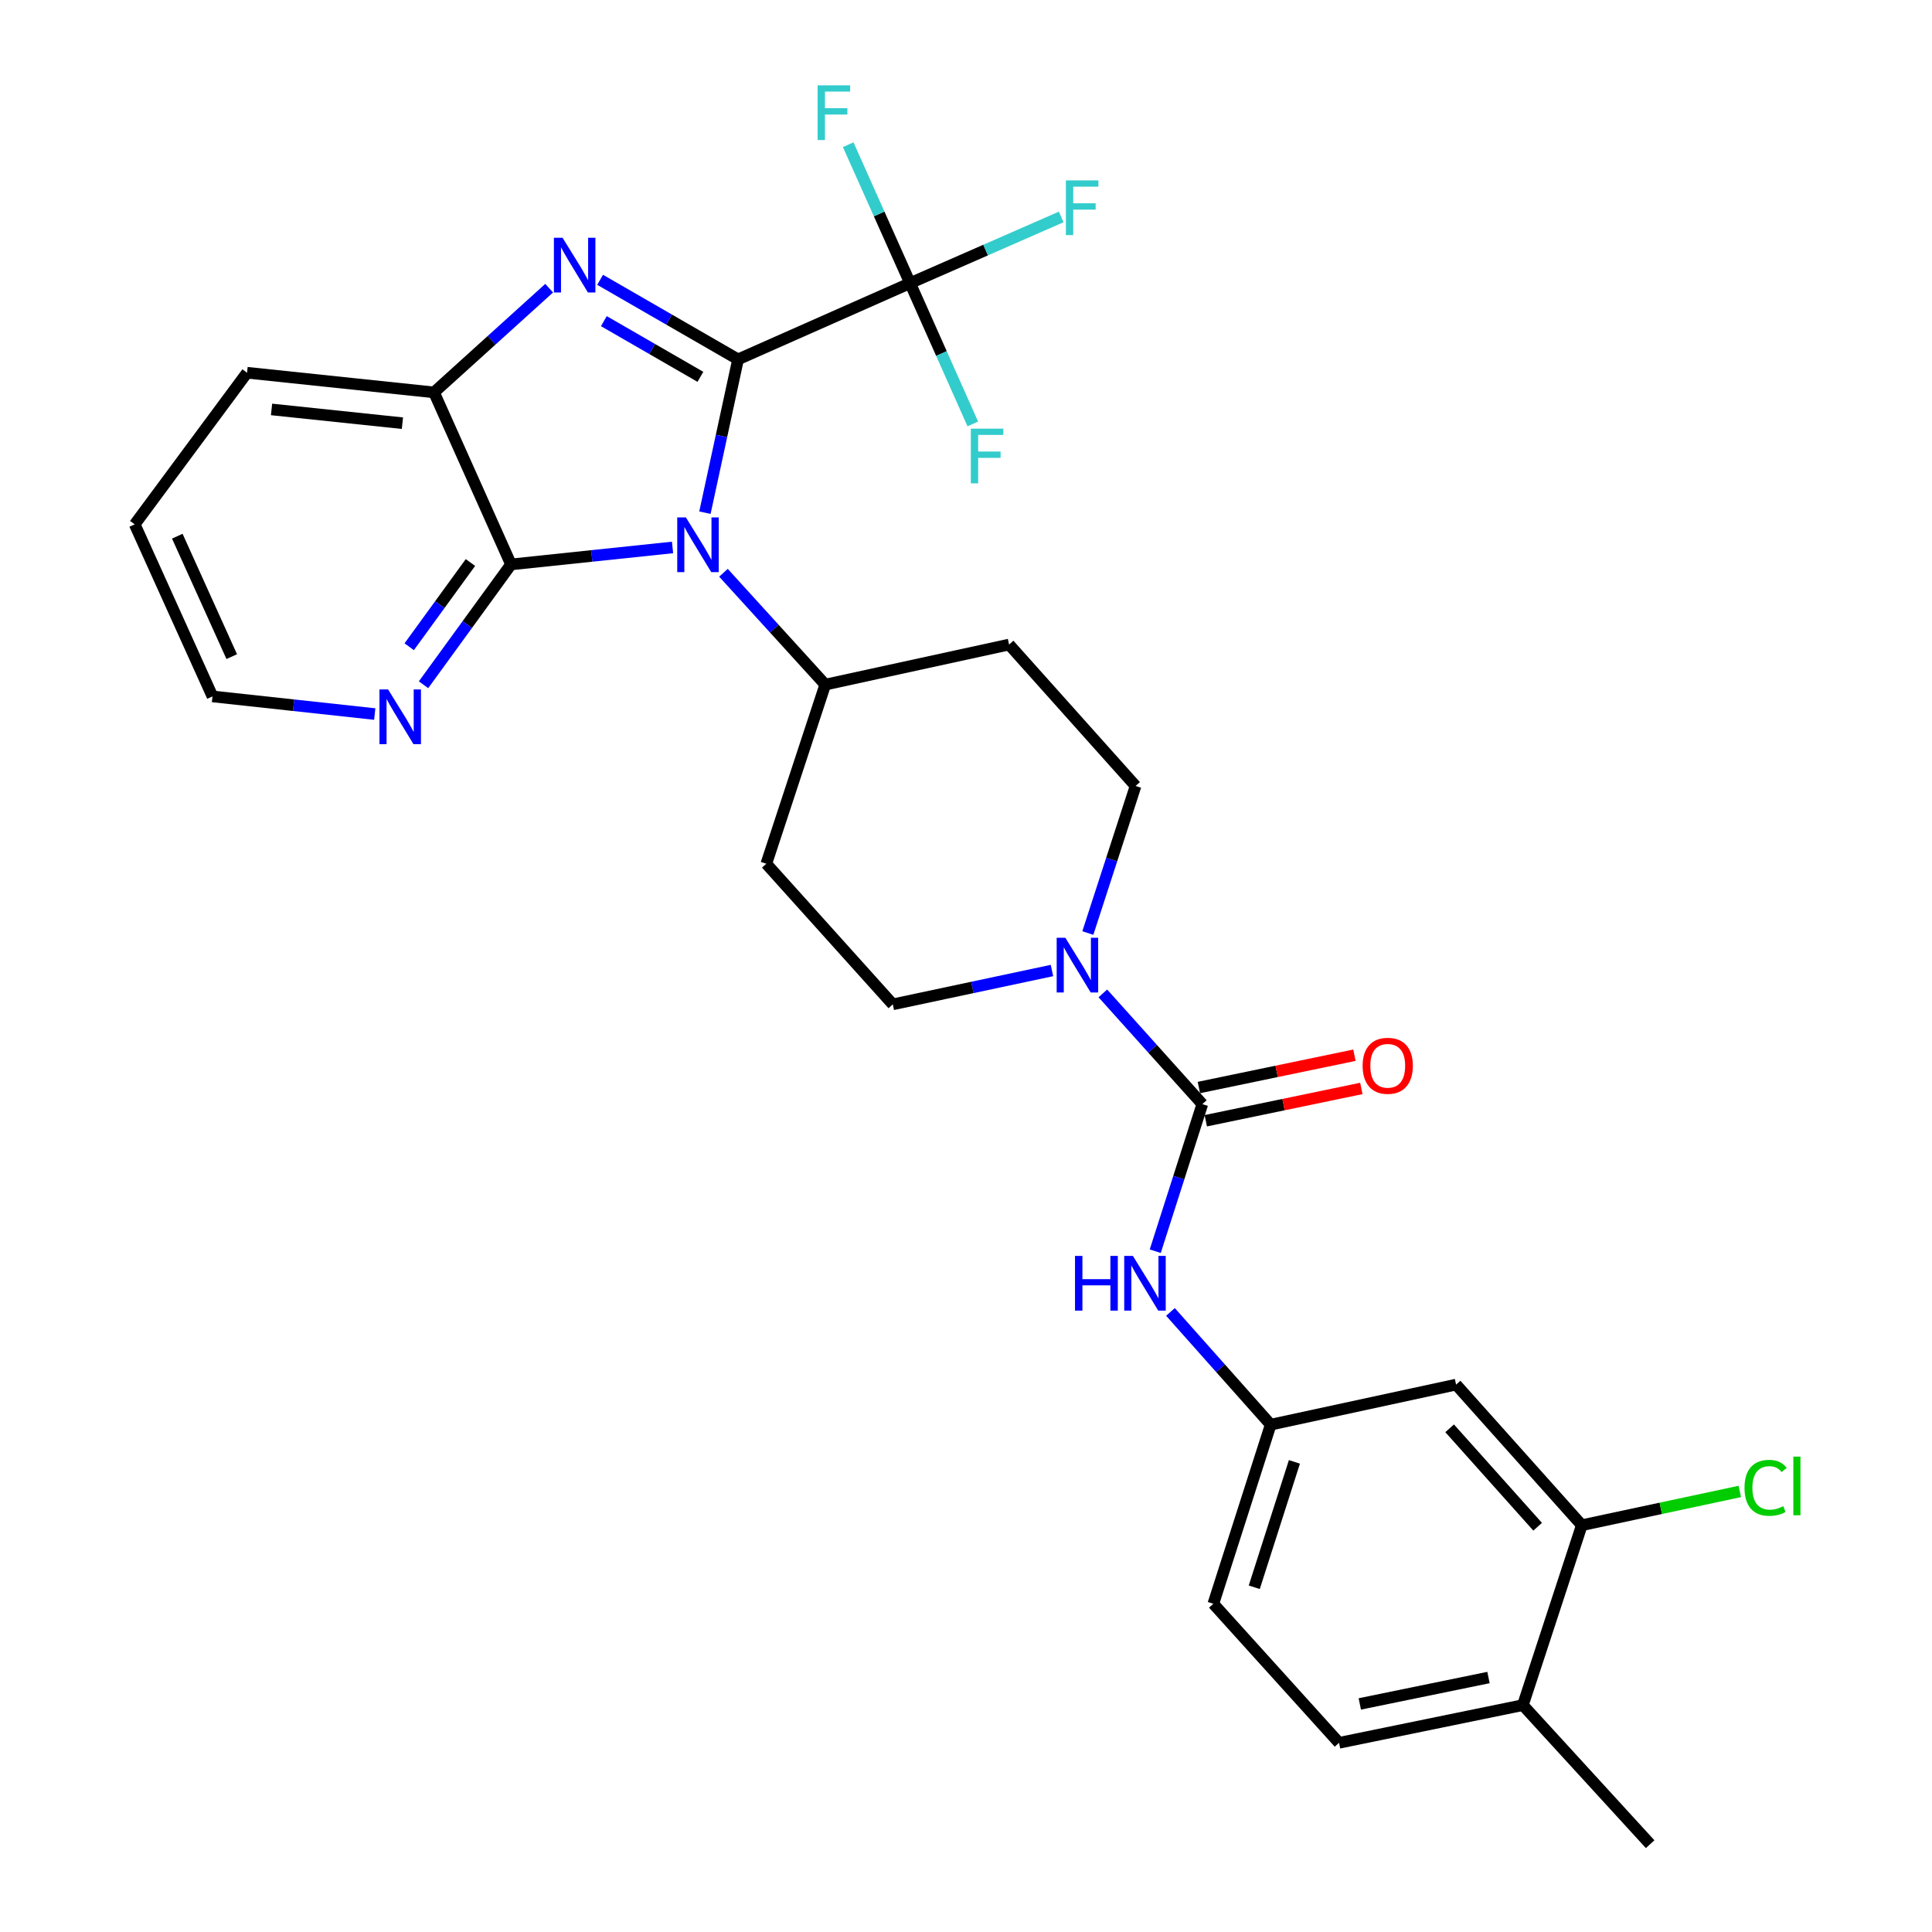 <?xml version='1.0' encoding='iso-8859-1'?>
<svg version='1.1' baseProfile='full'
              xmlns='http://www.w3.org/2000/svg'
                      xmlns:rdkit='http://www.rdkit.org/xml'
                      xmlns:xlink='http://www.w3.org/1999/xlink'
                  xml:space='preserve'
width='1000px' height='1000px' viewBox='0 0 1000 1000'>
<!-- END OF HEADER -->
<rect style='opacity:1.0;fill:#FFFFFF;stroke:none' width='1000' height='1000' x='0' y='0'> </rect>
<path class='bond-0' d='M 382.016,186.008 L 373.443,225.684' style='fill:none;fill-rule:evenodd;stroke:#000000;stroke-width:6px;stroke-linecap:butt;stroke-linejoin:miter;stroke-opacity:1' />
<path class='bond-0' d='M 373.443,225.684 L 364.869,265.36' style='fill:none;fill-rule:evenodd;stroke:#0000FF;stroke-width:6px;stroke-linecap:butt;stroke-linejoin:miter;stroke-opacity:1' />
<path class='bond-1' d='M 382.016,186.008 L 346.317,165.417' style='fill:none;fill-rule:evenodd;stroke:#000000;stroke-width:6px;stroke-linecap:butt;stroke-linejoin:miter;stroke-opacity:1' />
<path class='bond-1' d='M 346.317,165.417 L 310.618,144.827' style='fill:none;fill-rule:evenodd;stroke:#0000FF;stroke-width:6px;stroke-linecap:butt;stroke-linejoin:miter;stroke-opacity:1' />
<path class='bond-1' d='M 362.53,195.047 L 337.541,180.633' style='fill:none;fill-rule:evenodd;stroke:#000000;stroke-width:6px;stroke-linecap:butt;stroke-linejoin:miter;stroke-opacity:1' />
<path class='bond-1' d='M 337.541,180.633 L 312.552,166.22' style='fill:none;fill-rule:evenodd;stroke:#0000FF;stroke-width:6px;stroke-linecap:butt;stroke-linejoin:miter;stroke-opacity:1' />
<path class='bond-3' d='M 382.016,186.008 L 471.064,146.563' style='fill:none;fill-rule:evenodd;stroke:#000000;stroke-width:6px;stroke-linecap:butt;stroke-linejoin:miter;stroke-opacity:1' />
<path class='bond-2' d='M 348.106,283.359 L 306.304,287.751' style='fill:none;fill-rule:evenodd;stroke:#0000FF;stroke-width:6px;stroke-linecap:butt;stroke-linejoin:miter;stroke-opacity:1' />
<path class='bond-2' d='M 306.304,287.751 L 264.502,292.144' style='fill:none;fill-rule:evenodd;stroke:#000000;stroke-width:6px;stroke-linecap:butt;stroke-linejoin:miter;stroke-opacity:1' />
<path class='bond-8' d='M 374.466,296.465 L 400.808,325.41' style='fill:none;fill-rule:evenodd;stroke:#0000FF;stroke-width:6px;stroke-linecap:butt;stroke-linejoin:miter;stroke-opacity:1' />
<path class='bond-8' d='M 400.808,325.41 L 427.15,354.355' style='fill:none;fill-rule:evenodd;stroke:#000000;stroke-width:6px;stroke-linecap:butt;stroke-linejoin:miter;stroke-opacity:1' />
<path class='bond-5' d='M 284.243,149.164 L 254.445,176.13' style='fill:none;fill-rule:evenodd;stroke:#0000FF;stroke-width:6px;stroke-linecap:butt;stroke-linejoin:miter;stroke-opacity:1' />
<path class='bond-5' d='M 254.445,176.13 L 224.647,203.095' style='fill:none;fill-rule:evenodd;stroke:#000000;stroke-width:6px;stroke-linecap:butt;stroke-linejoin:miter;stroke-opacity:1' />
<path class='bond-9' d='M 264.502,292.144 L 241.86,323.284' style='fill:none;fill-rule:evenodd;stroke:#000000;stroke-width:6px;stroke-linecap:butt;stroke-linejoin:miter;stroke-opacity:1' />
<path class='bond-9' d='M 241.86,323.284 L 219.218,354.425' style='fill:none;fill-rule:evenodd;stroke:#0000FF;stroke-width:6px;stroke-linecap:butt;stroke-linejoin:miter;stroke-opacity:1' />
<path class='bond-9' d='M 243.502,291.156 L 227.652,312.954' style='fill:none;fill-rule:evenodd;stroke:#000000;stroke-width:6px;stroke-linecap:butt;stroke-linejoin:miter;stroke-opacity:1' />
<path class='bond-9' d='M 227.652,312.954 L 211.803,334.753' style='fill:none;fill-rule:evenodd;stroke:#0000FF;stroke-width:6px;stroke-linecap:butt;stroke-linejoin:miter;stroke-opacity:1' />
<path class='bond-29' d='M 264.502,292.144 L 224.647,203.095' style='fill:none;fill-rule:evenodd;stroke:#000000;stroke-width:6px;stroke-linecap:butt;stroke-linejoin:miter;stroke-opacity:1' />
<path class='bond-19' d='M 471.064,146.563 L 510.168,129.428' style='fill:none;fill-rule:evenodd;stroke:#000000;stroke-width:6px;stroke-linecap:butt;stroke-linejoin:miter;stroke-opacity:1' />
<path class='bond-19' d='M 510.168,129.428 L 549.272,112.293' style='fill:none;fill-rule:evenodd;stroke:#33CCCC;stroke-width:6px;stroke-linecap:butt;stroke-linejoin:miter;stroke-opacity:1' />
<path class='bond-20' d='M 471.064,146.563 L 487.292,182.993' style='fill:none;fill-rule:evenodd;stroke:#000000;stroke-width:6px;stroke-linecap:butt;stroke-linejoin:miter;stroke-opacity:1' />
<path class='bond-20' d='M 487.292,182.993 L 503.52,219.422' style='fill:none;fill-rule:evenodd;stroke:#33CCCC;stroke-width:6px;stroke-linecap:butt;stroke-linejoin:miter;stroke-opacity:1' />
<path class='bond-21' d='M 471.064,146.563 L 455.047,110.732' style='fill:none;fill-rule:evenodd;stroke:#000000;stroke-width:6px;stroke-linecap:butt;stroke-linejoin:miter;stroke-opacity:1' />
<path class='bond-21' d='M 455.047,110.732 L 439.03,74.901' style='fill:none;fill-rule:evenodd;stroke:#33CCCC;stroke-width:6px;stroke-linecap:butt;stroke-linejoin:miter;stroke-opacity:1' />
<path class='bond-4' d='M 622.324,571.496 L 596.578,542.839' style='fill:none;fill-rule:evenodd;stroke:#000000;stroke-width:6px;stroke-linecap:butt;stroke-linejoin:miter;stroke-opacity:1' />
<path class='bond-4' d='M 596.578,542.839 L 570.831,514.182' style='fill:none;fill-rule:evenodd;stroke:#0000FF;stroke-width:6px;stroke-linecap:butt;stroke-linejoin:miter;stroke-opacity:1' />
<path class='bond-7' d='M 622.324,571.496 L 610.138,609.558' style='fill:none;fill-rule:evenodd;stroke:#000000;stroke-width:6px;stroke-linecap:butt;stroke-linejoin:miter;stroke-opacity:1' />
<path class='bond-7' d='M 610.138,609.558 L 597.951,647.62' style='fill:none;fill-rule:evenodd;stroke:#0000FF;stroke-width:6px;stroke-linecap:butt;stroke-linejoin:miter;stroke-opacity:1' />
<path class='bond-17' d='M 624.11,580.096 L 664.368,571.736' style='fill:none;fill-rule:evenodd;stroke:#000000;stroke-width:6px;stroke-linecap:butt;stroke-linejoin:miter;stroke-opacity:1' />
<path class='bond-17' d='M 664.368,571.736 L 704.627,563.377' style='fill:none;fill-rule:evenodd;stroke:#FF0000;stroke-width:6px;stroke-linecap:butt;stroke-linejoin:miter;stroke-opacity:1' />
<path class='bond-17' d='M 620.539,562.897 L 660.797,554.537' style='fill:none;fill-rule:evenodd;stroke:#000000;stroke-width:6px;stroke-linecap:butt;stroke-linejoin:miter;stroke-opacity:1' />
<path class='bond-17' d='M 660.797,554.537 L 701.056,546.178' style='fill:none;fill-rule:evenodd;stroke:#FF0000;stroke-width:6px;stroke-linecap:butt;stroke-linejoin:miter;stroke-opacity:1' />
<path class='bond-25' d='M 224.647,203.095 L 127.87,192.927' style='fill:none;fill-rule:evenodd;stroke:#000000;stroke-width:6px;stroke-linecap:butt;stroke-linejoin:miter;stroke-opacity:1' />
<path class='bond-25' d='M 208.295,219.039 L 140.551,211.921' style='fill:none;fill-rule:evenodd;stroke:#000000;stroke-width:6px;stroke-linecap:butt;stroke-linejoin:miter;stroke-opacity:1' />
<path class='bond-6' d='M 563.06,482.939 L 575.415,444.878' style='fill:none;fill-rule:evenodd;stroke:#0000FF;stroke-width:6px;stroke-linecap:butt;stroke-linejoin:miter;stroke-opacity:1' />
<path class='bond-6' d='M 575.415,444.878 L 587.769,406.818' style='fill:none;fill-rule:evenodd;stroke:#000000;stroke-width:6px;stroke-linecap:butt;stroke-linejoin:miter;stroke-opacity:1' />
<path class='bond-31' d='M 544.491,502.339 L 503.303,511.096' style='fill:none;fill-rule:evenodd;stroke:#0000FF;stroke-width:6px;stroke-linecap:butt;stroke-linejoin:miter;stroke-opacity:1' />
<path class='bond-31' d='M 503.303,511.096 L 462.116,519.853' style='fill:none;fill-rule:evenodd;stroke:#000000;stroke-width:6px;stroke-linecap:butt;stroke-linejoin:miter;stroke-opacity:1' />
<path class='bond-12' d='M 605.827,679.048 L 631.768,708.226' style='fill:none;fill-rule:evenodd;stroke:#0000FF;stroke-width:6px;stroke-linecap:butt;stroke-linejoin:miter;stroke-opacity:1' />
<path class='bond-12' d='M 631.768,708.226 L 657.71,737.404' style='fill:none;fill-rule:evenodd;stroke:#000000;stroke-width:6px;stroke-linecap:butt;stroke-linejoin:miter;stroke-opacity:1' />
<path class='bond-13' d='M 427.15,354.355 L 396.644,447.073' style='fill:none;fill-rule:evenodd;stroke:#000000;stroke-width:6px;stroke-linecap:butt;stroke-linejoin:miter;stroke-opacity:1' />
<path class='bond-14' d='M 427.15,354.355 L 522.298,333.618' style='fill:none;fill-rule:evenodd;stroke:#000000;stroke-width:6px;stroke-linecap:butt;stroke-linejoin:miter;stroke-opacity:1' />
<path class='bond-26' d='M 193.966,369.591 L 151.974,365.027' style='fill:none;fill-rule:evenodd;stroke:#0000FF;stroke-width:6px;stroke-linecap:butt;stroke-linejoin:miter;stroke-opacity:1' />
<path class='bond-26' d='M 151.974,365.027 L 109.982,360.464' style='fill:none;fill-rule:evenodd;stroke:#000000;stroke-width:6px;stroke-linecap:butt;stroke-linejoin:miter;stroke-opacity:1' />
<path class='bond-10' d='M 818.738,789.448 L 753.667,716.667' style='fill:none;fill-rule:evenodd;stroke:#000000;stroke-width:6px;stroke-linecap:butt;stroke-linejoin:miter;stroke-opacity:1' />
<path class='bond-10' d='M 795.882,790.238 L 750.333,739.292' style='fill:none;fill-rule:evenodd;stroke:#000000;stroke-width:6px;stroke-linecap:butt;stroke-linejoin:miter;stroke-opacity:1' />
<path class='bond-23' d='M 818.738,789.448 L 859.631,780.71' style='fill:none;fill-rule:evenodd;stroke:#000000;stroke-width:6px;stroke-linecap:butt;stroke-linejoin:miter;stroke-opacity:1' />
<path class='bond-23' d='M 859.631,780.71 L 900.524,771.973' style='fill:none;fill-rule:evenodd;stroke:#00CC00;stroke-width:6px;stroke-linecap:butt;stroke-linejoin:miter;stroke-opacity:1' />
<path class='bond-32' d='M 818.738,789.448 L 788.242,882.565' style='fill:none;fill-rule:evenodd;stroke:#000000;stroke-width:6px;stroke-linecap:butt;stroke-linejoin:miter;stroke-opacity:1' />
<path class='bond-11' d='M 753.667,716.667 L 657.71,737.404' style='fill:none;fill-rule:evenodd;stroke:#000000;stroke-width:6px;stroke-linecap:butt;stroke-linejoin:miter;stroke-opacity:1' />
<path class='bond-24' d='M 657.71,737.404 L 628.024,830.112' style='fill:none;fill-rule:evenodd;stroke:#000000;stroke-width:6px;stroke-linecap:butt;stroke-linejoin:miter;stroke-opacity:1' />
<path class='bond-24' d='M 669.986,756.667 L 649.205,821.563' style='fill:none;fill-rule:evenodd;stroke:#000000;stroke-width:6px;stroke-linecap:butt;stroke-linejoin:miter;stroke-opacity:1' />
<path class='bond-16' d='M 396.644,447.073 L 462.116,519.853' style='fill:none;fill-rule:evenodd;stroke:#000000;stroke-width:6px;stroke-linecap:butt;stroke-linejoin:miter;stroke-opacity:1' />
<path class='bond-15' d='M 522.298,333.618 L 587.769,406.818' style='fill:none;fill-rule:evenodd;stroke:#000000;stroke-width:6px;stroke-linecap:butt;stroke-linejoin:miter;stroke-opacity:1' />
<path class='bond-18' d='M 788.242,882.565 L 693.085,902.083' style='fill:none;fill-rule:evenodd;stroke:#000000;stroke-width:6px;stroke-linecap:butt;stroke-linejoin:miter;stroke-opacity:1' />
<path class='bond-18' d='M 770.439,868.285 L 703.829,881.948' style='fill:none;fill-rule:evenodd;stroke:#000000;stroke-width:6px;stroke-linecap:butt;stroke-linejoin:miter;stroke-opacity:1' />
<path class='bond-27' d='M 788.242,882.565 L 854.113,954.545' style='fill:none;fill-rule:evenodd;stroke:#000000;stroke-width:6px;stroke-linecap:butt;stroke-linejoin:miter;stroke-opacity:1' />
<path class='bond-22' d='M 693.085,902.083 L 628.024,830.112' style='fill:none;fill-rule:evenodd;stroke:#000000;stroke-width:6px;stroke-linecap:butt;stroke-linejoin:miter;stroke-opacity:1' />
<path class='bond-28' d='M 127.87,192.927 L 69.728,271.406' style='fill:none;fill-rule:evenodd;stroke:#000000;stroke-width:6px;stroke-linecap:butt;stroke-linejoin:miter;stroke-opacity:1' />
<path class='bond-30' d='M 109.982,360.464 L 69.728,271.406' style='fill:none;fill-rule:evenodd;stroke:#000000;stroke-width:6px;stroke-linecap:butt;stroke-linejoin:miter;stroke-opacity:1' />
<path class='bond-30' d='M 119.95,339.871 L 91.772,277.53' style='fill:none;fill-rule:evenodd;stroke:#000000;stroke-width:6px;stroke-linecap:butt;stroke-linejoin:miter;stroke-opacity:1' />
<path  class='atom-1' d='M 355.019 267.815
L 364.299 282.815
Q 365.219 284.295, 366.699 286.975
Q 368.179 289.655, 368.259 289.815
L 368.259 267.815
L 372.019 267.815
L 372.019 296.135
L 368.139 296.135
L 358.179 279.735
Q 357.019 277.815, 355.779 275.615
Q 354.579 273.415, 354.219 272.735
L 354.219 296.135
L 350.539 296.135
L 350.539 267.815
L 355.019 267.815
' fill='#0000FF'/>
<path  class='atom-2' d='M 291.177 123.064
L 300.457 138.064
Q 301.377 139.544, 302.857 142.224
Q 304.337 144.904, 304.417 145.064
L 304.417 123.064
L 308.177 123.064
L 308.177 151.384
L 304.297 151.384
L 294.337 134.984
Q 293.177 133.064, 291.937 130.864
Q 290.737 128.664, 290.377 127.984
L 290.377 151.384
L 286.697 151.384
L 286.697 123.064
L 291.177 123.064
' fill='#0000FF'/>
<path  class='atom-7' d='M 551.413 485.376
L 560.693 500.376
Q 561.613 501.856, 563.093 504.536
Q 564.573 507.216, 564.653 507.376
L 564.653 485.376
L 568.413 485.376
L 568.413 513.696
L 564.533 513.696
L 554.573 497.296
Q 553.413 495.376, 552.173 493.176
Q 550.973 490.976, 550.613 490.296
L 550.613 513.696
L 546.933 513.696
L 546.933 485.376
L 551.413 485.376
' fill='#0000FF'/>
<path  class='atom-8' d='M 556.418 650.054
L 560.258 650.054
L 560.258 662.094
L 574.738 662.094
L 574.738 650.054
L 578.578 650.054
L 578.578 678.374
L 574.738 678.374
L 574.738 665.294
L 560.258 665.294
L 560.258 678.374
L 556.418 678.374
L 556.418 650.054
' fill='#0000FF'/>
<path  class='atom-8' d='M 586.378 650.054
L 595.658 665.054
Q 596.578 666.534, 598.058 669.214
Q 599.538 671.894, 599.618 672.054
L 599.618 650.054
L 603.378 650.054
L 603.378 678.374
L 599.498 678.374
L 589.538 661.974
Q 588.378 660.054, 587.138 657.854
Q 585.938 655.654, 585.578 654.974
L 585.578 678.374
L 581.898 678.374
L 581.898 650.054
L 586.378 650.054
' fill='#0000FF'/>
<path  class='atom-10' d='M 200.89 356.863
L 210.17 371.863
Q 211.09 373.343, 212.57 376.023
Q 214.05 378.703, 214.13 378.863
L 214.13 356.863
L 217.89 356.863
L 217.89 385.183
L 214.01 385.183
L 204.05 368.783
Q 202.89 366.863, 201.65 364.663
Q 200.45 362.463, 200.09 361.783
L 200.09 385.183
L 196.41 385.183
L 196.41 356.863
L 200.89 356.863
' fill='#0000FF'/>
<path  class='atom-18' d='M 705.292 551.649
Q 705.292 544.849, 708.652 541.049
Q 712.012 537.249, 718.292 537.249
Q 724.572 537.249, 727.932 541.049
Q 731.292 544.849, 731.292 551.649
Q 731.292 558.529, 727.892 562.449
Q 724.492 566.329, 718.292 566.329
Q 712.052 566.329, 708.652 562.449
Q 705.292 558.569, 705.292 551.649
M 718.292 563.129
Q 722.612 563.129, 724.932 560.249
Q 727.292 557.329, 727.292 551.649
Q 727.292 546.089, 724.932 543.289
Q 722.612 540.449, 718.292 540.449
Q 713.972 540.449, 711.612 543.249
Q 709.292 546.049, 709.292 551.649
Q 709.292 557.369, 711.612 560.249
Q 713.972 563.129, 718.292 563.129
' fill='#FF0000'/>
<path  class='atom-20' d='M 551.702 93.378
L 568.542 93.378
L 568.542 96.618
L 555.502 96.618
L 555.502 105.218
L 567.102 105.218
L 567.102 108.498
L 555.502 108.498
L 555.502 121.698
L 551.702 121.698
L 551.702 93.378
' fill='#33CCCC'/>
<path  class='atom-21' d='M 502.499 221.871
L 519.339 221.871
L 519.339 225.111
L 506.299 225.111
L 506.299 233.711
L 517.899 233.711
L 517.899 236.991
L 506.299 236.991
L 506.299 250.191
L 502.499 250.191
L 502.499 221.871
' fill='#33CCCC'/>
<path  class='atom-22' d='M 423.2 44.165
L 440.04 44.165
L 440.04 47.405
L 427 47.405
L 427 56.005
L 438.6 56.005
L 438.6 59.285
L 427 59.285
L 427 72.485
L 423.2 72.485
L 423.2 44.165
' fill='#33CCCC'/>
<path  class='atom-24' d='M 902.956 770.1
Q 902.956 763.06, 906.236 759.38
Q 909.556 755.66, 915.836 755.66
Q 921.676 755.66, 924.796 759.78
L 922.156 761.94
Q 919.876 758.94, 915.836 758.94
Q 911.556 758.94, 909.276 761.82
Q 907.036 764.66, 907.036 770.1
Q 907.036 775.7, 909.356 778.58
Q 911.716 781.46, 916.276 781.46
Q 919.396 781.46, 923.036 779.58
L 924.156 782.58
Q 922.676 783.54, 920.436 784.1
Q 918.196 784.66, 915.716 784.66
Q 909.556 784.66, 906.236 780.9
Q 902.956 777.14, 902.956 770.1
' fill='#00CC00'/>
<path  class='atom-24' d='M 928.236 753.94
L 931.916 753.94
L 931.916 784.3
L 928.236 784.3
L 928.236 753.94
' fill='#00CC00'/>
</svg>
